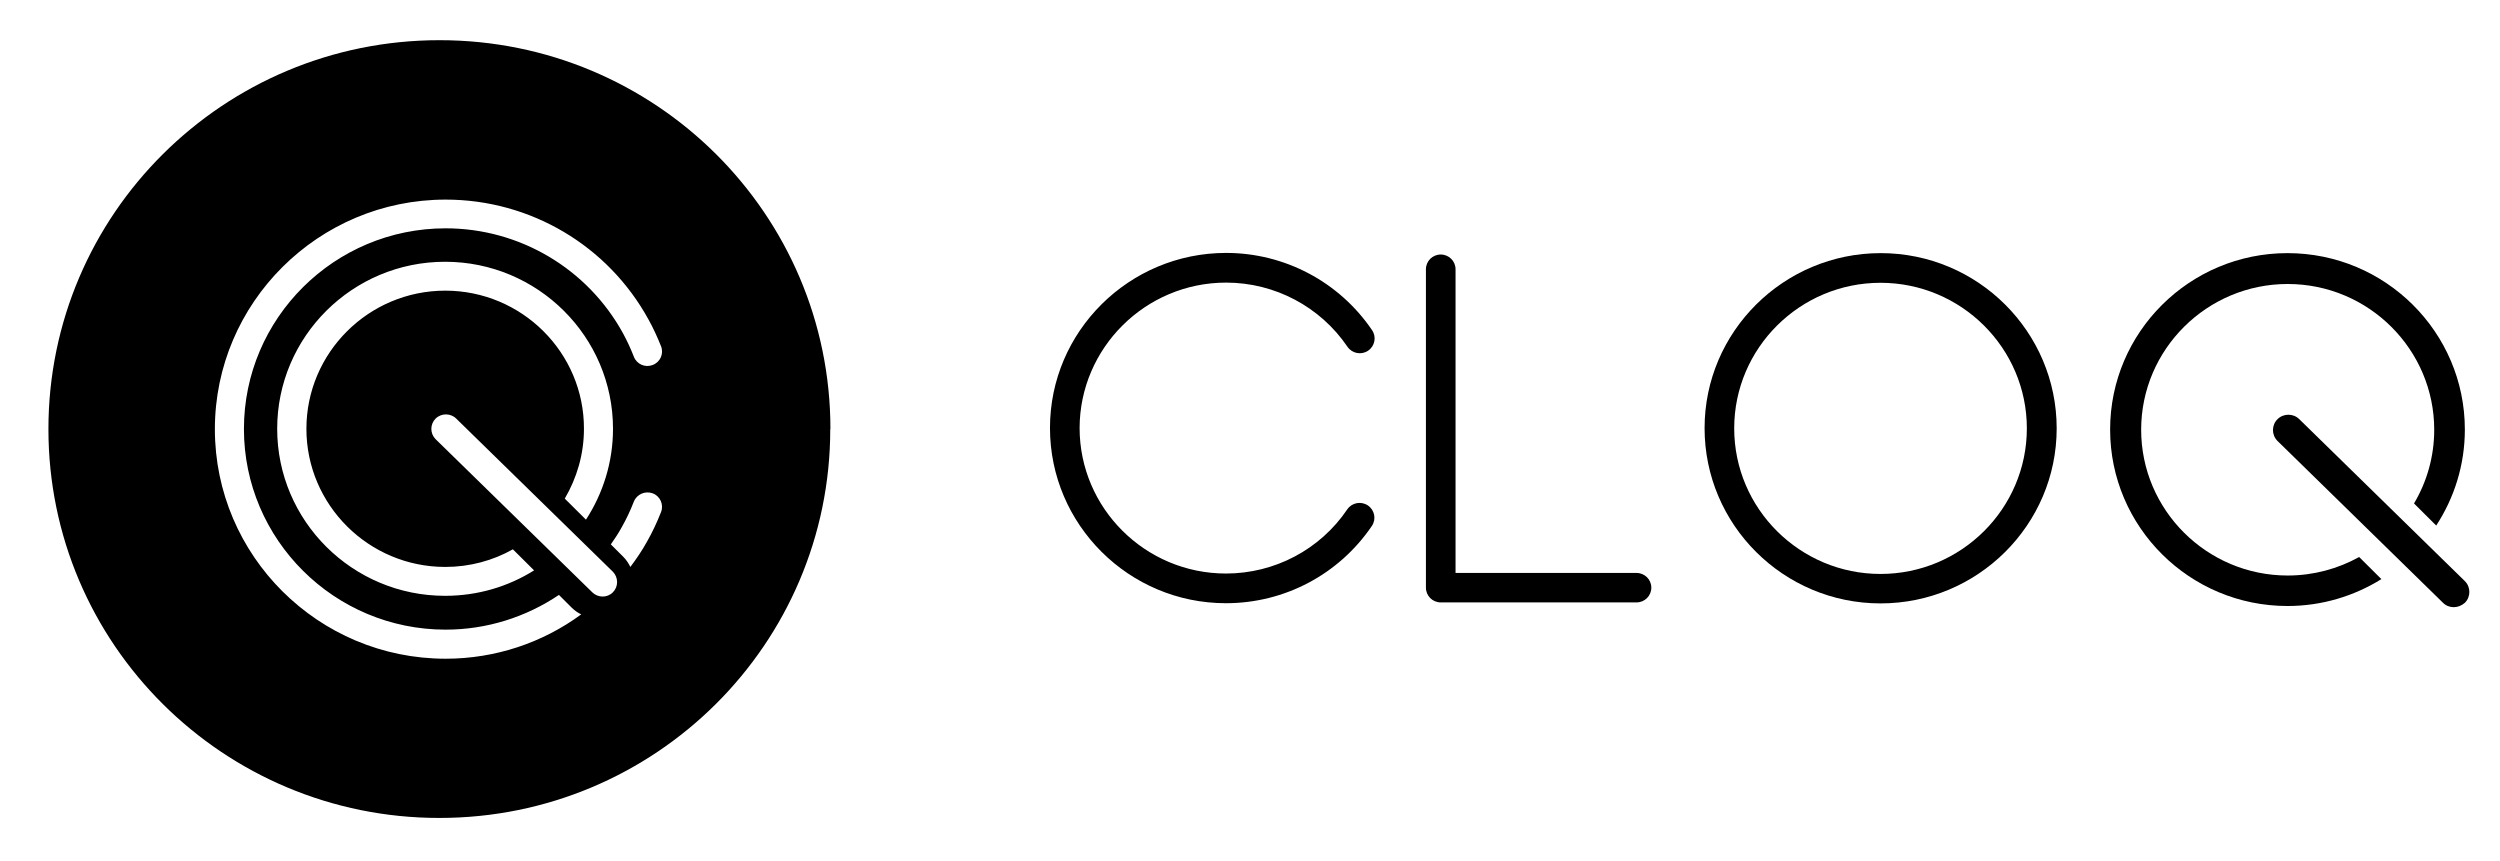 <?xml version="1.0" encoding="UTF-8"?>
<svg xmlns="http://www.w3.org/2000/svg" width="119" height="41" viewBox="0 0 119 41" fill="none">
  <path fill-rule="evenodd" clip-rule="evenodd" d="M39.528 20.419C39.528 10.202 31.205 1.913 20.925 1.913H20.917C10.637 1.913 2.305 10.202 2.305 20.419V20.428C2.305 30.654 10.637 38.934 20.908 38.934H20.917C31.197 38.934 39.52 30.645 39.52 20.428V20.419H39.528ZM21.212 31.355C15.151 31.355 10.228 26.45 10.228 20.428C10.228 14.406 15.159 9.501 21.212 9.501C25.248 9.501 28.944 11.69 30.875 15.22C31.101 15.626 31.292 16.05 31.466 16.483C31.605 16.837 31.431 17.235 31.066 17.374C30.71 17.512 30.309 17.339 30.17 16.976C30.023 16.595 29.849 16.223 29.657 15.868C27.97 12.789 24.735 10.868 21.212 10.868C15.916 10.868 11.611 15.15 11.611 20.419C11.611 25.688 15.916 29.971 21.212 29.971C23.169 29.971 25.039 29.374 26.605 28.318L27.213 28.924C27.353 29.062 27.5 29.166 27.666 29.244C25.831 30.594 23.578 31.355 21.212 31.355ZM21.195 13.835C17.551 13.835 14.585 16.786 14.585 20.411C14.585 24.036 17.551 26.986 21.195 26.986C22.36 26.986 23.465 26.683 24.413 26.147L25.422 27.15C24.196 27.92 22.743 28.361 21.186 28.361C16.777 28.361 13.194 24.797 13.194 20.411C13.194 16.024 16.777 12.46 21.186 12.46C25.596 12.46 29.179 16.024 29.179 20.411C29.179 22.003 28.701 23.491 27.892 24.736L26.883 23.733C27.457 22.755 27.796 21.622 27.796 20.411C27.805 16.786 24.839 13.835 21.195 13.835ZM29.17 28.197C29.031 28.335 28.857 28.396 28.683 28.396C28.509 28.396 28.327 28.327 28.196 28.197L20.734 20.904C20.465 20.636 20.465 20.194 20.734 19.926C21.004 19.658 21.447 19.658 21.717 19.926L29.179 27.22C29.44 27.496 29.44 27.929 29.17 28.197ZM31.466 24.373C31.275 24.858 31.058 25.325 30.797 25.783C30.562 26.207 30.292 26.605 30.005 26.986C29.918 26.813 29.814 26.648 29.666 26.501L29.075 25.913C29.257 25.654 29.431 25.394 29.588 25.108C29.814 24.71 30.005 24.304 30.17 23.88C30.309 23.525 30.71 23.352 31.066 23.482C31.423 23.612 31.605 24.018 31.466 24.373Z" fill="black"></path>
  <path fill-rule="evenodd" clip-rule="evenodd" d="M58.364 13.452C60.68 13.452 62.843 14.599 64.138 16.504C64.358 16.826 64.796 16.912 65.12 16.694C65.444 16.476 65.53 16.04 65.311 15.717C63.748 13.414 61.147 12.039 58.364 12.039C53.743 12.039 49.979 15.774 49.979 20.371C49.979 24.969 53.733 28.713 58.355 28.713C61.147 28.713 63.738 27.338 65.301 25.035C65.52 24.713 65.434 24.277 65.11 24.059C64.786 23.841 64.348 23.926 64.129 24.248C62.833 26.163 60.67 27.3 58.355 27.3C54.515 27.3 51.389 24.191 51.389 20.371C51.399 16.561 54.524 13.452 58.364 13.452Z" fill="black"></path>
  <path fill-rule="evenodd" clip-rule="evenodd" d="M89.523 12.049C84.901 12.049 81.138 15.784 81.138 20.381C81.138 24.978 84.892 28.722 89.513 28.722C94.134 28.722 97.898 24.988 97.898 20.39C97.898 15.793 94.144 12.049 89.523 12.049ZM89.513 27.32C85.673 27.32 82.548 24.21 82.548 20.39C82.548 16.57 85.673 13.461 89.513 13.461C93.353 13.461 96.478 16.57 96.478 20.39C96.478 24.21 93.353 27.32 89.513 27.32Z" fill="black"></path>
  <path fill-rule="evenodd" clip-rule="evenodd" d="M77.898 27.272H69.284V12.817C69.284 12.428 68.97 12.115 68.579 12.115C68.188 12.115 67.874 12.428 67.874 12.817V27.973C67.874 28.362 68.188 28.675 68.579 28.675H77.898C78.288 28.675 78.603 28.362 78.603 27.973C78.603 27.585 78.288 27.272 77.898 27.272Z" fill="black"></path>
  <path fill-rule="evenodd" clip-rule="evenodd" d="M116.803 28.902C116.612 28.902 116.431 28.836 116.288 28.694L108.408 20.988C108.122 20.703 108.122 20.239 108.408 19.954C108.694 19.67 109.161 19.67 109.447 19.954L117.327 27.661C117.613 27.945 117.613 28.41 117.327 28.694C117.175 28.827 116.984 28.902 116.803 28.902Z" fill="black"></path>
  <path fill-rule="evenodd" clip-rule="evenodd" d="M112.296 26.514C111.286 27.073 110.123 27.395 108.894 27.395C105.045 27.395 101.919 24.277 101.919 20.457C101.919 16.627 105.054 13.518 108.894 13.518C112.744 13.518 115.869 16.637 115.869 20.457C115.869 21.736 115.517 22.94 114.907 23.964L115.964 25.016C116.822 23.698 117.327 22.134 117.327 20.447C117.327 15.812 113.544 12.049 108.885 12.049C104.225 12.049 100.442 15.812 100.442 20.447C100.442 25.082 104.225 28.846 108.885 28.846C110.524 28.846 112.058 28.372 113.354 27.566L112.296 26.514Z" fill="black"></path>
</svg>
